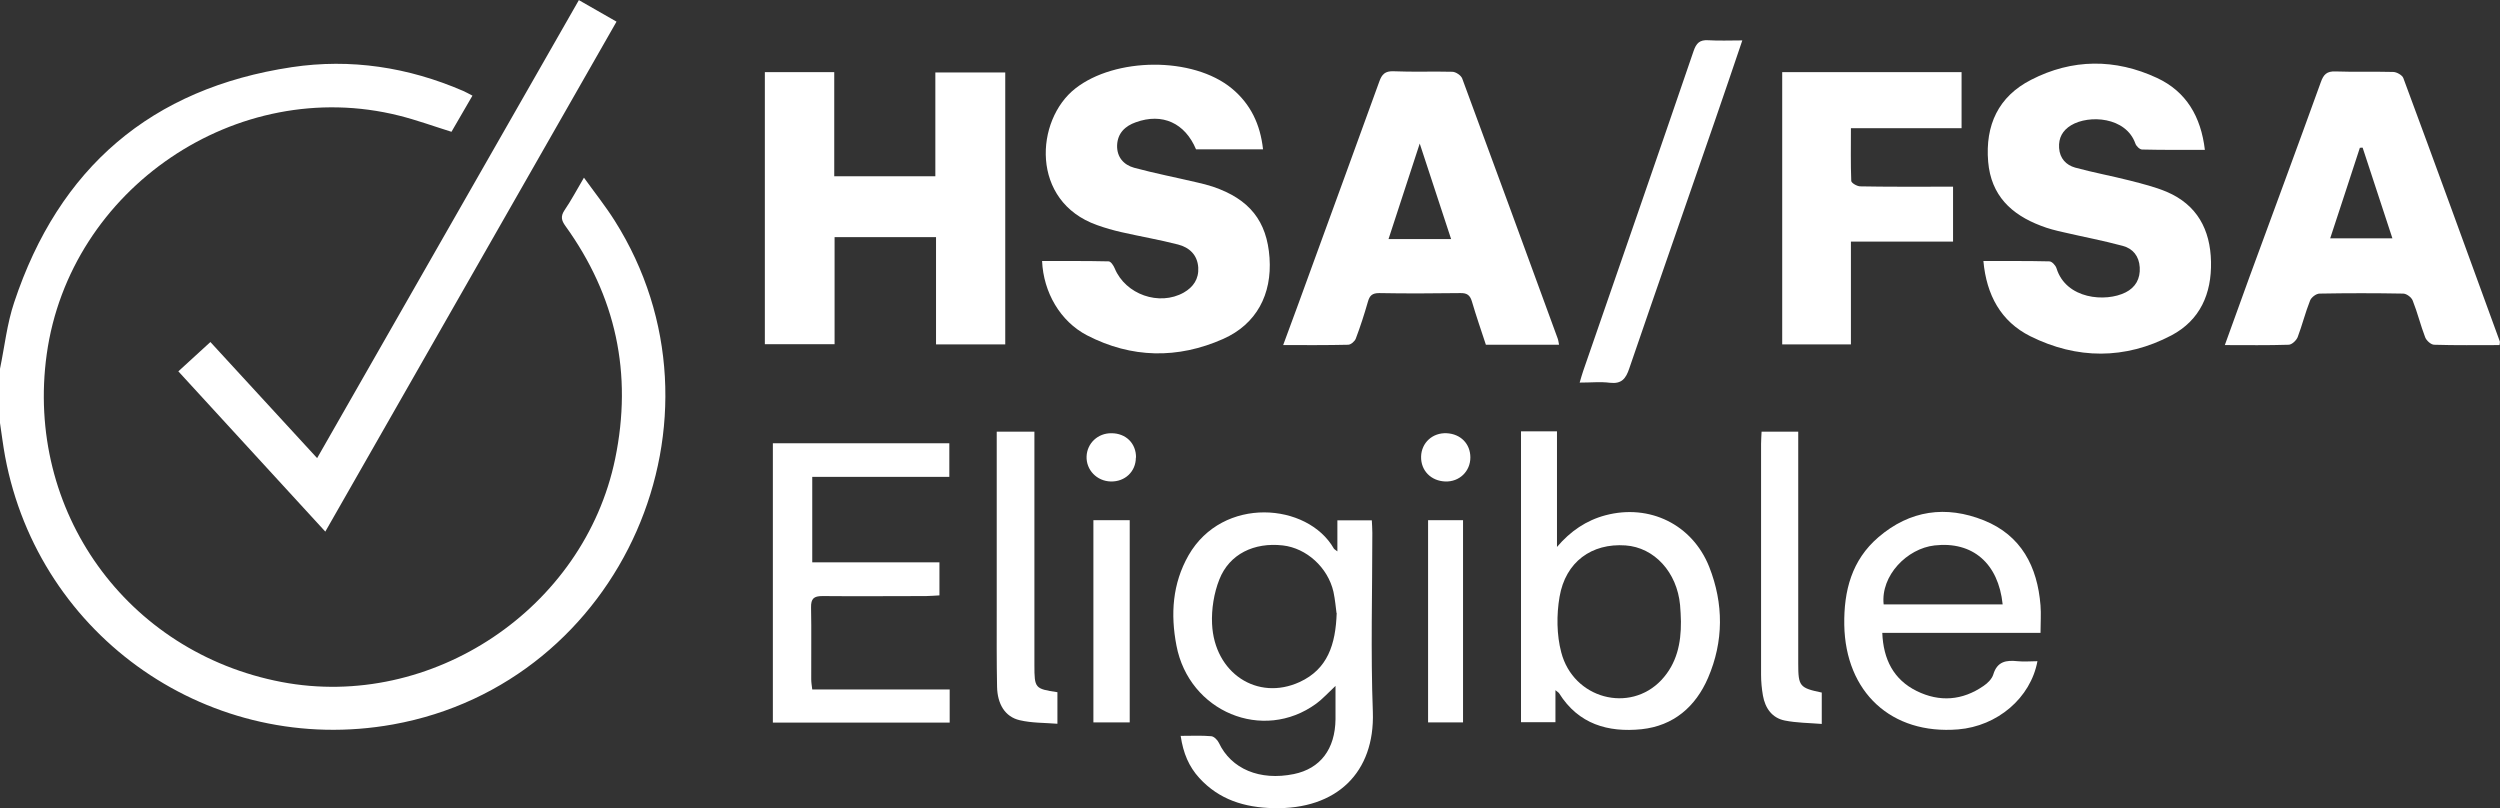 <svg viewBox="0 0 146.63 47.39" xmlns="http://www.w3.org/2000/svg" id="Layer_2">
  <rect x="0" y="0" width="146.63" height="47.39" fill="#333333" stroke="none"/>
  <defs>
    <style>
      .cls-1 {
        fill: #fff;
      }
    </style>
  </defs>
  <g data-name="Layer_1" id="Layer_1-2">
    <g id="lmfGUM">
      <g>
        <path d="M0,21.63c.27-1.3.41-2.64.83-3.89C3.45,9.84,8.87,5.18,17.11,3.94c3.46-.52,6.83,0,10.05,1.39.16.07.32.16.55.28-.42.72-.82,1.41-1.23,2.12-1.03-.32-2.04-.69-3.08-.95C13.9,4.4,4.09,11.06,2.74,20.78c-1.27,9.18,4.68,17.48,13.77,19.22,8.81,1.68,17.75-4.3,19.57-13.09,1.03-4.99.05-9.54-2.92-13.66-.23-.32-.29-.56-.05-.92.39-.57.71-1.18,1.14-1.91.64.89,1.27,1.68,1.8,2.52,7.31,11.57.46,27.13-13,29.55-10.64,1.91-20.76-5.07-22.75-15.71C.18,26.13.1,25.47,0,24.81c0-1.06,0-2.12,0-3.18Z" class="cls-1"></path>
        <path d="M44.87,4.23h4.06v6.11h5.93v-6.09h4.1v15.95h-4.06v-6.29h-5.95v6.28h-4.09V4.23Z" class="cls-1"></path>
        <path d="M74.09,8.76h-3.94c-.65-1.55-1.98-2.15-3.53-1.59-.63.22-1.07.64-1.1,1.35-.02.7.39,1.15,1,1.32,1.22.33,2.46.57,3.69.86.31.07.63.15.93.25,2.15.73,3.17,2.02,3.32,4.17.15,2.14-.76,3.89-2.72,4.76-2.66,1.18-5.37,1.14-7.98-.21-1.58-.82-2.56-2.53-2.64-4.36,1.3,0,2.6-.01,3.9.02.13,0,.29.24.36.41.63,1.53,2.61,2.23,4.05,1.42.56-.32.89-.8.85-1.47-.05-.75-.53-1.18-1.19-1.35-1.09-.28-2.2-.47-3.3-.72-.49-.11-.98-.25-1.45-.42-3.92-1.39-3.63-6.16-1.27-8.01,2.33-1.83,6.89-1.89,9.18,0,1.1.91,1.67,2.1,1.83,3.57Z" class="cls-1"></path>
        <path d="M116.34,15.31c1.34,0,2.6-.01,3.86.02.15,0,.37.24.42.41.56,1.81,2.88,2,4.05,1.41.58-.29.87-.8.83-1.47-.04-.66-.4-1.1-1-1.26-1.15-.31-2.32-.53-3.48-.8-.45-.1-.89-.21-1.32-.38-1.74-.66-2.92-1.78-3.09-3.75-.18-2.15.6-3.83,2.52-4.81,2.41-1.24,4.93-1.25,7.38-.11,1.72.8,2.58,2.27,2.81,4.22-1.25,0-2.47.01-3.68-.02-.14,0-.35-.2-.4-.36-.55-1.55-2.71-1.7-3.77-1.06-.49.3-.74.73-.7,1.33.04.61.41,1,.94,1.15,1.06.29,2.15.49,3.21.76.73.19,1.47.37,2.16.66,1.78.76,2.56,2.21,2.6,4.1.04,1.88-.64,3.43-2.32,4.32-2.72,1.43-5.55,1.41-8.28.05-1.72-.86-2.57-2.41-2.75-4.41Z" class="cls-1"></path>
        <path d="M91.43,20.22h-4.28c-.28-.85-.57-1.69-.82-2.54-.11-.37-.29-.5-.68-.49-1.59.02-3.18.03-4.76,0-.41,0-.56.15-.66.51-.21.73-.44,1.45-.71,2.16-.06.16-.29.36-.45.36-1.24.03-2.48.02-3.81.02.6-1.62,1.17-3.17,1.73-4.72,1.31-3.58,2.61-7.16,3.91-10.74.15-.42.34-.62.83-.6,1.15.05,2.3,0,3.45.03.2,0,.51.21.58.39,1.88,5.08,3.74,10.17,5.6,15.25.04.1.05.22.08.36ZM85.11,14.02c-.61-1.86-1.2-3.65-1.84-5.6-.64,1.97-1.23,3.76-1.83,5.6h3.67Z" class="cls-1"></path>
        <path d="M146.6,20.24c-1.3,0-2.57.02-3.83-.02-.19,0-.46-.25-.53-.44-.27-.7-.45-1.45-.73-2.15-.07-.19-.36-.41-.56-.41-1.63-.03-3.27-.03-4.9,0-.2,0-.49.22-.56.41-.28.7-.46,1.44-.73,2.15-.08.19-.34.44-.53.44-1.22.04-2.44.02-3.74.02.49-1.36.96-2.67,1.44-3.98,1.4-3.81,2.81-7.62,4.19-11.44.16-.45.35-.65.86-.63,1.13.04,2.26,0,3.38.03.21,0,.54.19.6.36,1.91,5.14,3.78,10.3,5.66,15.45.01.04,0,.09-.02.21ZM138.58,8.66c-.06,0-.11,0-.17.01-.58,1.77-1.15,3.53-1.74,5.31h3.65c-.6-1.82-1.17-3.57-1.75-5.33Z" class="cls-1"></path>
        <path d="M33.94,0c.76.43,1.45.83,2.22,1.27-5.69,9.97-11.36,19.89-17.08,29.91-2.89-3.15-5.73-6.25-8.62-9.4.62-.57,1.23-1.12,1.88-1.72,2.08,2.26,4.13,4.49,6.26,6.81,5.12-8.97,10.21-17.87,15.35-26.86Z" class="cls-1"></path>
        <path d="M104.54,4.23h10.51v3.29h-6.49c0,1.08-.02,2.08.02,3.09,0,.12.34.32.53.32,1.56.03,3.13.02,4.69.02.23,0,.46,0,.75,0v3.22h-5.99v6.03h-4.03V4.23Z" class="cls-1"></path>
        <path d="M69.24,43.16c.66,0,1.23-.03,1.8.02.16.01.37.22.45.39.72,1.53,2.4,2.24,4.4,1.83,1.55-.32,2.42-1.46,2.44-3.22,0-.61,0-1.23,0-1.95-.44.41-.76.77-1.13,1.04-3.12,2.28-7.46.48-8.2-3.41-.35-1.83-.24-3.62.71-5.29,2.01-3.5,6.99-3.08,8.52-.4.02.04.07.06.21.17v-1.82h2.02c.01.24.03.48.03.73,0,3.5-.1,7.01.03,10.51.12,3.54-2.11,5.73-5.84,5.64-1.68-.04-3.17-.49-4.34-1.77-.61-.67-.94-1.45-1.09-2.46ZM78.39,35.96c-.04-.29-.08-.78-.18-1.25-.33-1.43-1.58-2.56-2.97-2.72-1.68-.19-3.13.5-3.72,1.99-.32.8-.47,1.75-.43,2.61.13,2.89,2.66,4.55,5.14,3.41,1.63-.75,2.11-2.19,2.17-4.05Z" class="cls-1"></path>
        <path d="M91.23,40.48v1.88h-2.02v-17.06h2.11v6.78c.79-.93,1.72-1.56,2.85-1.86,2.58-.68,5.09.54,6.08,3.03.85,2.16.85,4.37-.07,6.51-.73,1.69-2.02,2.81-3.9,3.01-1.97.2-3.7-.3-4.83-2.1-.03-.05-.09-.08-.22-.19ZM98.59,36.45c-.01-.32-.02-.64-.05-.96-.18-1.93-1.51-3.38-3.2-3.5-1.98-.14-3.52.96-3.87,3.02-.18,1.05-.17,2.23.1,3.25.71,2.73,4.02,3.59,5.87,1.63.91-.97,1.16-2.16,1.15-3.43Z" class="cls-1"></path>
        <path d="M45.33,42.37v-16.37h10.35v1.97h-8.04v5.01h7.46v1.94c-.25.01-.52.04-.78.04-2.03,0-4.05.02-6.08,0-.51,0-.68.15-.67.67.03,1.4,0,2.81.01,4.21,0,.18.03.36.06.6h8.06v1.94h-10.37Z" class="cls-1"></path>
        <path d="M119.69,37.12h-9.29c.06,1.55.66,2.74,2.02,3.41,1.34.66,2.68.56,3.92-.3.24-.16.49-.41.57-.67.23-.77.76-.85,1.42-.78.38.04.77,0,1.17,0-.4,2.16-2.35,3.81-4.65,4-3.92.32-6.61-2.18-6.68-6.13-.03-2.01.44-3.8,2-5.14,1.85-1.59,3.97-1.88,6.19-.99,2.19.88,3.14,2.71,3.32,4.99.04.5,0,1.01,0,1.61ZM117.46,35.45c-.25-2.42-1.77-3.71-3.99-3.46-1.62.18-3.17,1.77-2.99,3.46h6.98Z" class="cls-1"></path>
        <path d="M102.19,2.37c-.56,1.65-1.08,3.19-1.61,4.72-1.67,4.84-3.36,9.67-5.02,14.52-.2.6-.45.92-1.14.84-.54-.07-1.1-.01-1.77-.01.08-.28.14-.48.21-.69,2.16-6.25,4.33-12.49,6.47-18.75.16-.47.36-.67.86-.64.63.04,1.27.01,2,.01Z" class="cls-1"></path>
        <path d="M62.02,40.59v1.86c-.75-.06-1.51-.04-2.22-.21-.85-.2-1.3-.94-1.32-1.96-.03-1.5-.02-2.99-.02-4.49,0-3.22,0-6.45,0-9.67,0-.25,0-.5,0-.8h2.21c0,.24,0,.5,0,.77,0,4.31,0,8.61,0,12.92,0,1.36.03,1.39,1.35,1.59Z" class="cls-1"></path>
        <path d="M106.85,40.61v1.85c-.75-.06-1.47-.06-2.17-.2-.75-.15-1.15-.73-1.28-1.46-.07-.4-.11-.82-.11-1.23,0-4.51,0-9.02,0-13.53,0-.22.02-.45.03-.72h2.15c0,.3,0,.57,0,.83,0,4.26,0,8.51,0,12.77,0,1.33.08,1.43,1.38,1.7Z" class="cls-1"></path>
        <path d="M66.26,42.37h-2.13v-11.86h2.13v11.86Z" class="cls-1"></path>
        <path d="M85.81,42.37h-2.05v-11.86h2.05v11.86Z" class="cls-1"></path>
        <path d="M66.62,26.84c0,.82-.64,1.42-1.47,1.4-.82-.02-1.45-.68-1.42-1.47.03-.77.66-1.37,1.46-1.36.85,0,1.45.6,1.44,1.43Z" class="cls-1"></path>
        <path d="M83.35,26.78c.02-.81.67-1.41,1.5-1.37.82.04,1.39.62,1.39,1.42,0,.82-.65,1.44-1.47,1.41-.84-.03-1.44-.64-1.42-1.46Z" class="cls-1"></path>
      </g>
    </g>
  </g>
</svg>